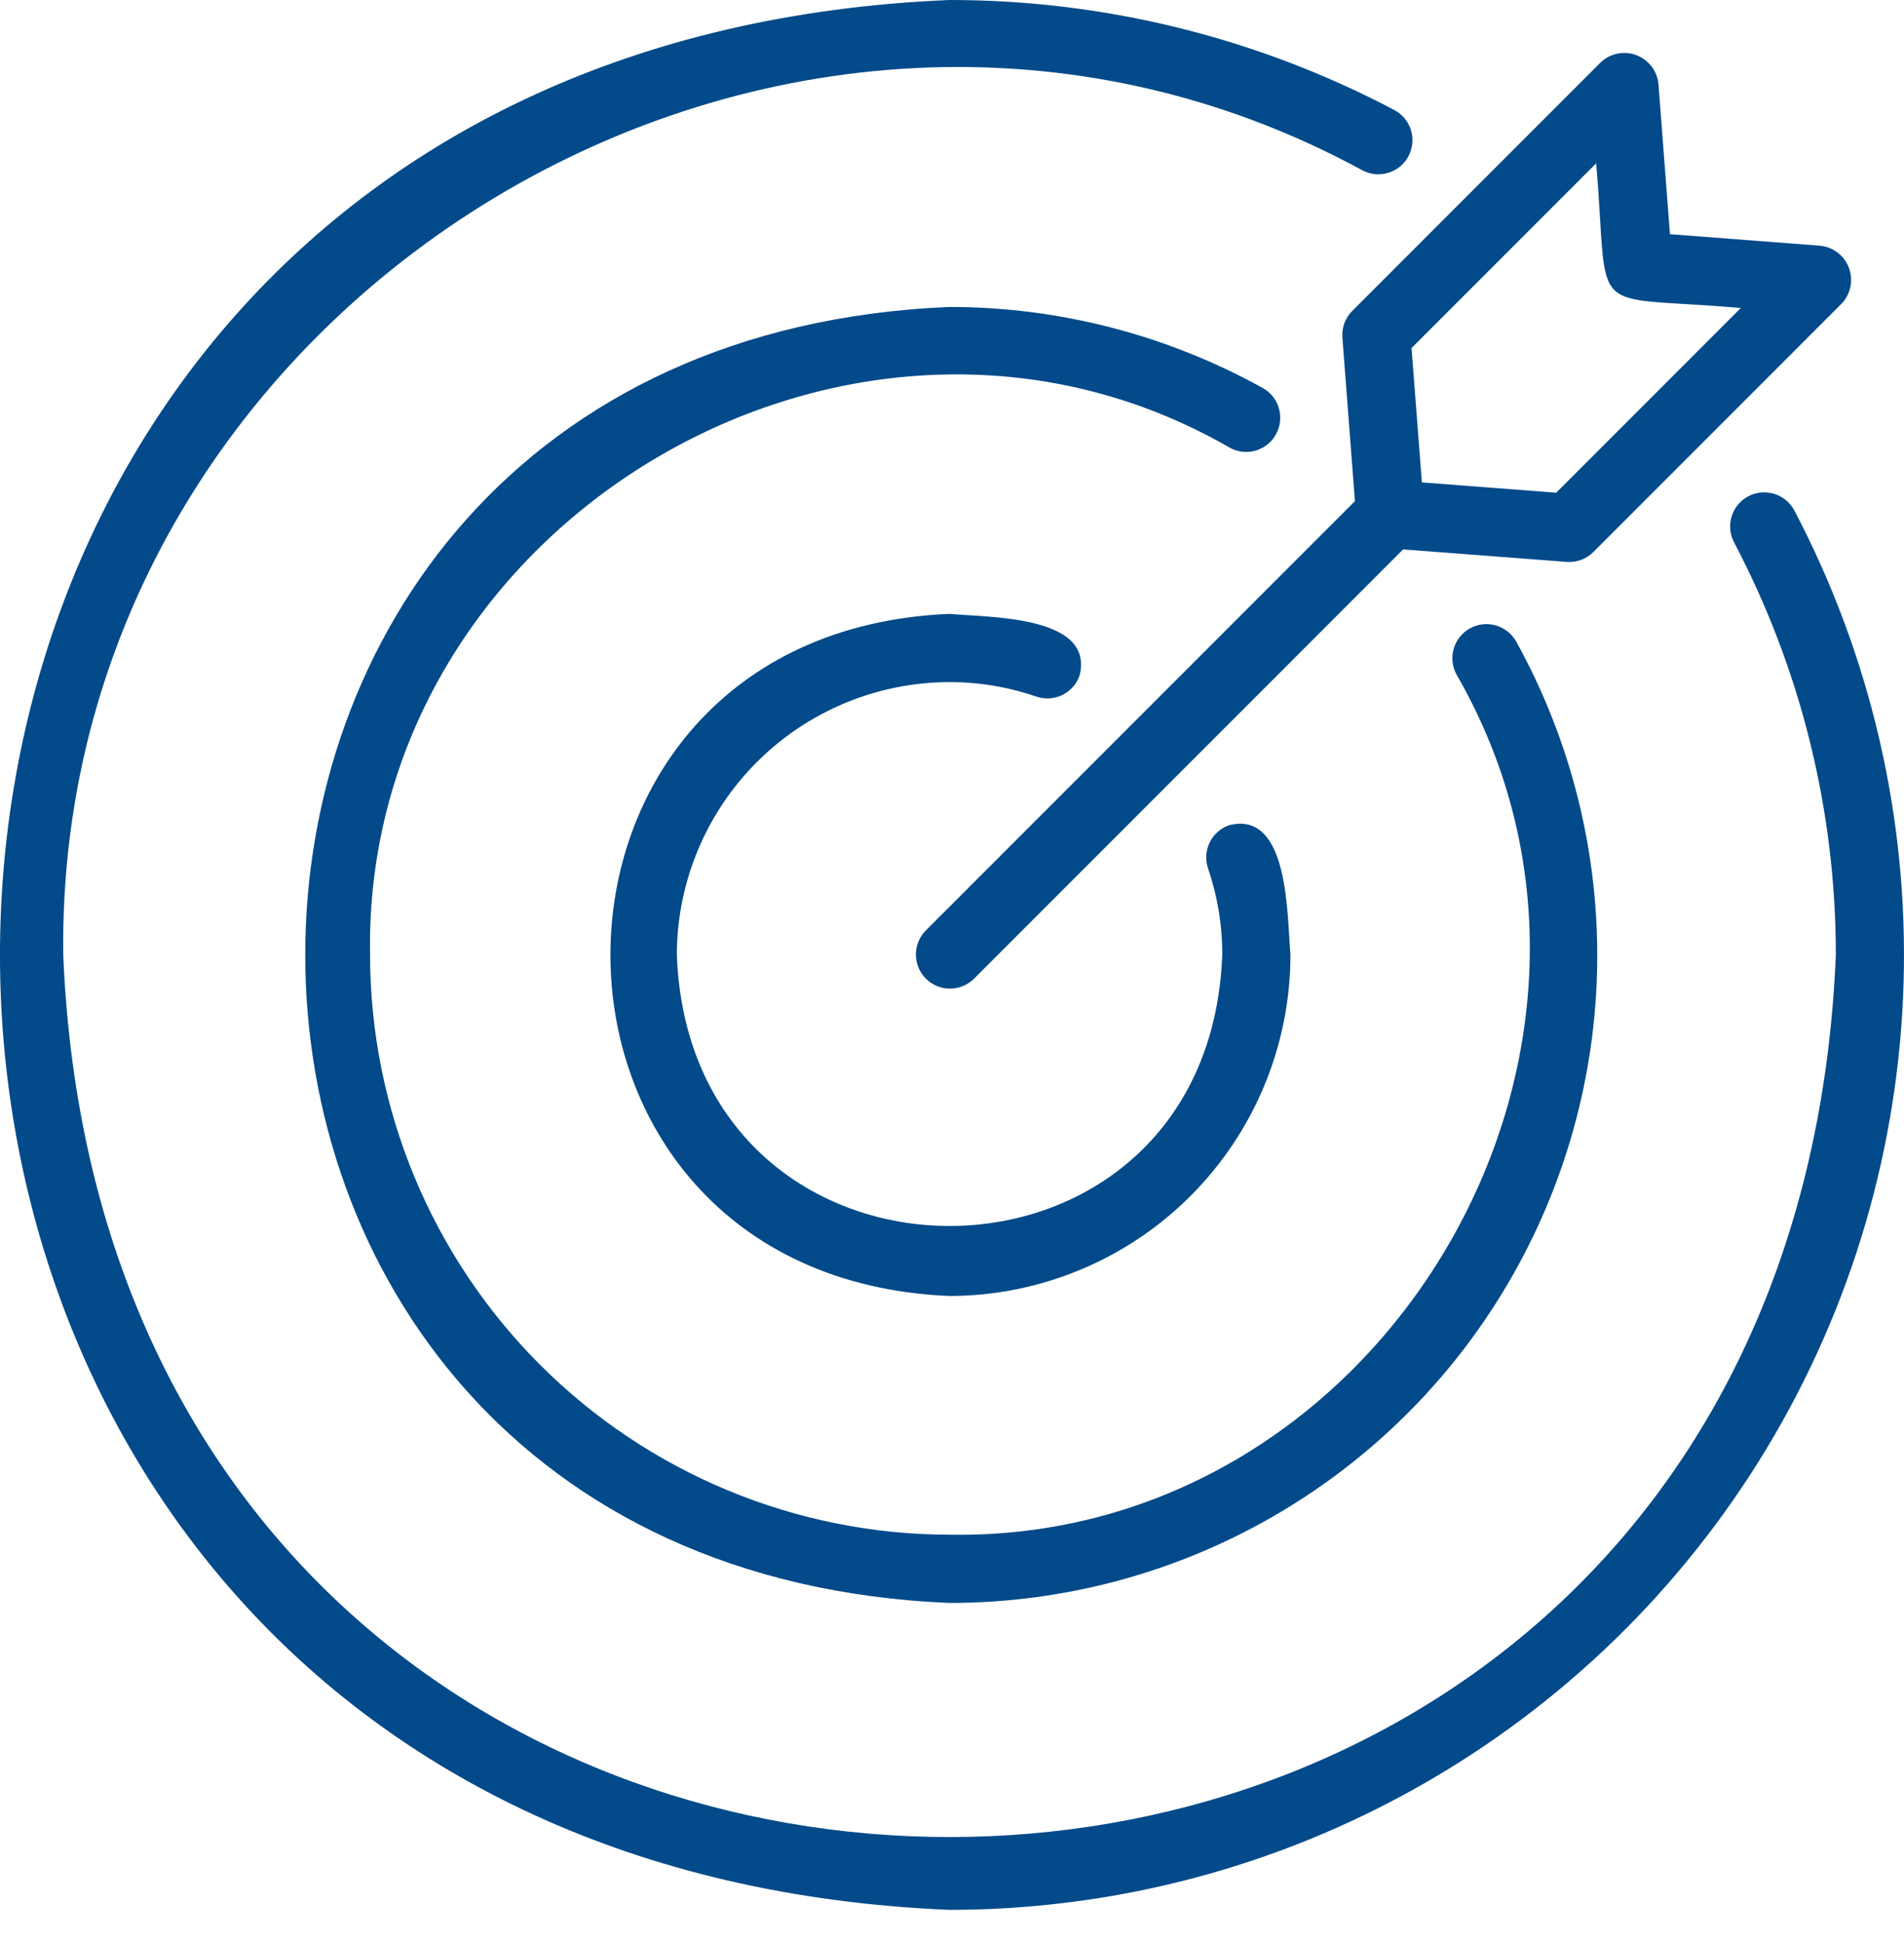 <svg width="50" height="51" viewBox="0 0 50 51" fill="none" xmlns="http://www.w3.org/2000/svg">
<path d="M24.935 50.13C29.253 50.13 33.497 49.015 37.257 46.892C41.016 44.77 44.164 41.713 46.395 38.016C48.626 34.32 49.864 30.11 49.989 25.794C50.115 21.479 49.124 17.204 47.112 13.384C46.998 13.179 46.808 13.027 46.583 12.96C46.358 12.894 46.116 12.918 45.909 13.028C45.702 13.138 45.546 13.325 45.476 13.548C45.405 13.772 45.425 14.014 45.531 14.224C47.293 17.566 48.213 21.287 48.21 25.065C46.934 55.937 2.936 55.937 1.661 25.065C1.446 7.804 20.638 -3.765 35.778 4.471C35.882 4.526 35.995 4.56 36.112 4.571C36.229 4.582 36.347 4.57 36.46 4.535C36.572 4.501 36.677 4.445 36.767 4.37C36.858 4.295 36.933 4.203 36.988 4.099C37.043 3.995 37.077 3.881 37.088 3.764C37.099 3.647 37.087 3.529 37.053 3.417C37.018 3.305 36.962 3.2 36.887 3.109C36.812 3.019 36.72 2.944 36.617 2.889C33.016 0.989 29.006 -0.002 24.935 4.34614e-06C-8.312 1.374 -8.312 48.757 24.935 50.13Z" fill="#024A8A"/>
<path d="M24.936 17.904C25.711 17.903 26.48 18.032 27.213 18.284C27.438 18.361 27.684 18.346 27.897 18.242C28.11 18.138 28.274 17.954 28.351 17.729C28.745 16.147 25.956 16.21 24.936 16.113C13.061 16.604 13.062 33.526 24.936 34.017C27.309 34.014 29.585 33.07 31.263 31.392C32.941 29.714 33.885 27.439 33.888 25.065C33.796 24.027 33.856 21.267 32.28 21.659C32.056 21.736 31.871 21.899 31.767 22.113C31.663 22.326 31.648 22.572 31.725 22.796C31.974 23.526 32.1 24.293 32.097 25.065C31.738 34.551 18.133 34.551 17.774 25.065C17.777 23.166 18.532 21.346 19.875 20.004C21.217 18.661 23.037 17.906 24.936 17.904Z" fill="#024A8A"/>
<path d="M33.507 11.4C33.564 11.297 33.601 11.184 33.614 11.067C33.627 10.95 33.617 10.832 33.585 10.719C33.553 10.606 33.498 10.5 33.425 10.408C33.352 10.316 33.261 10.24 33.158 10.183C30.641 8.79 27.812 8.058 24.936 8.057C2.376 8.989 2.376 41.142 24.936 42.074C27.895 42.075 30.803 41.305 33.372 39.838C35.942 38.371 38.084 36.26 39.587 33.711C41.09 31.163 41.903 28.266 41.943 25.308C41.983 22.349 41.251 19.431 39.818 16.843C39.703 16.635 39.51 16.482 39.282 16.416C39.054 16.351 38.809 16.379 38.601 16.494C38.393 16.609 38.24 16.802 38.174 17.03C38.109 17.259 38.137 17.503 38.252 17.711C43.927 27.551 36.305 40.48 24.936 40.283C20.901 40.279 17.033 38.674 14.18 35.821C11.327 32.968 9.722 29.1 9.718 25.065C9.523 13.697 22.448 6.074 32.29 11.749C32.393 11.807 32.506 11.843 32.623 11.857C32.74 11.87 32.858 11.86 32.971 11.828C33.084 11.795 33.19 11.741 33.282 11.667C33.374 11.594 33.45 11.503 33.507 11.4Z" fill="#024A8A"/>
<path d="M35.252 8.861L35.581 13.155L24.303 24.432C24.14 24.601 24.05 24.827 24.052 25.062C24.054 25.297 24.148 25.521 24.314 25.687C24.48 25.853 24.704 25.947 24.939 25.949C25.174 25.951 25.4 25.861 25.569 25.698L36.846 14.421L41.141 14.749C41.269 14.759 41.398 14.741 41.519 14.696C41.64 14.651 41.75 14.581 41.842 14.489L48.357 7.974C48.475 7.852 48.556 7.699 48.592 7.533C48.627 7.366 48.614 7.194 48.555 7.034C48.496 6.874 48.393 6.735 48.258 6.631C48.123 6.528 47.962 6.465 47.793 6.449L43.854 6.147L43.552 2.208C43.536 2.039 43.473 1.878 43.37 1.743C43.266 1.608 43.127 1.505 42.967 1.446C42.808 1.387 42.635 1.374 42.468 1.409C42.302 1.445 42.149 1.526 42.027 1.645L35.512 8.16C35.42 8.251 35.35 8.361 35.305 8.482C35.26 8.603 35.242 8.732 35.252 8.861ZM41.916 4.287C42.274 8.456 41.568 7.722 45.714 8.085L40.867 12.933L37.339 12.662L37.068 9.135L41.916 4.287Z" fill="#024A8A"/>
</svg>
